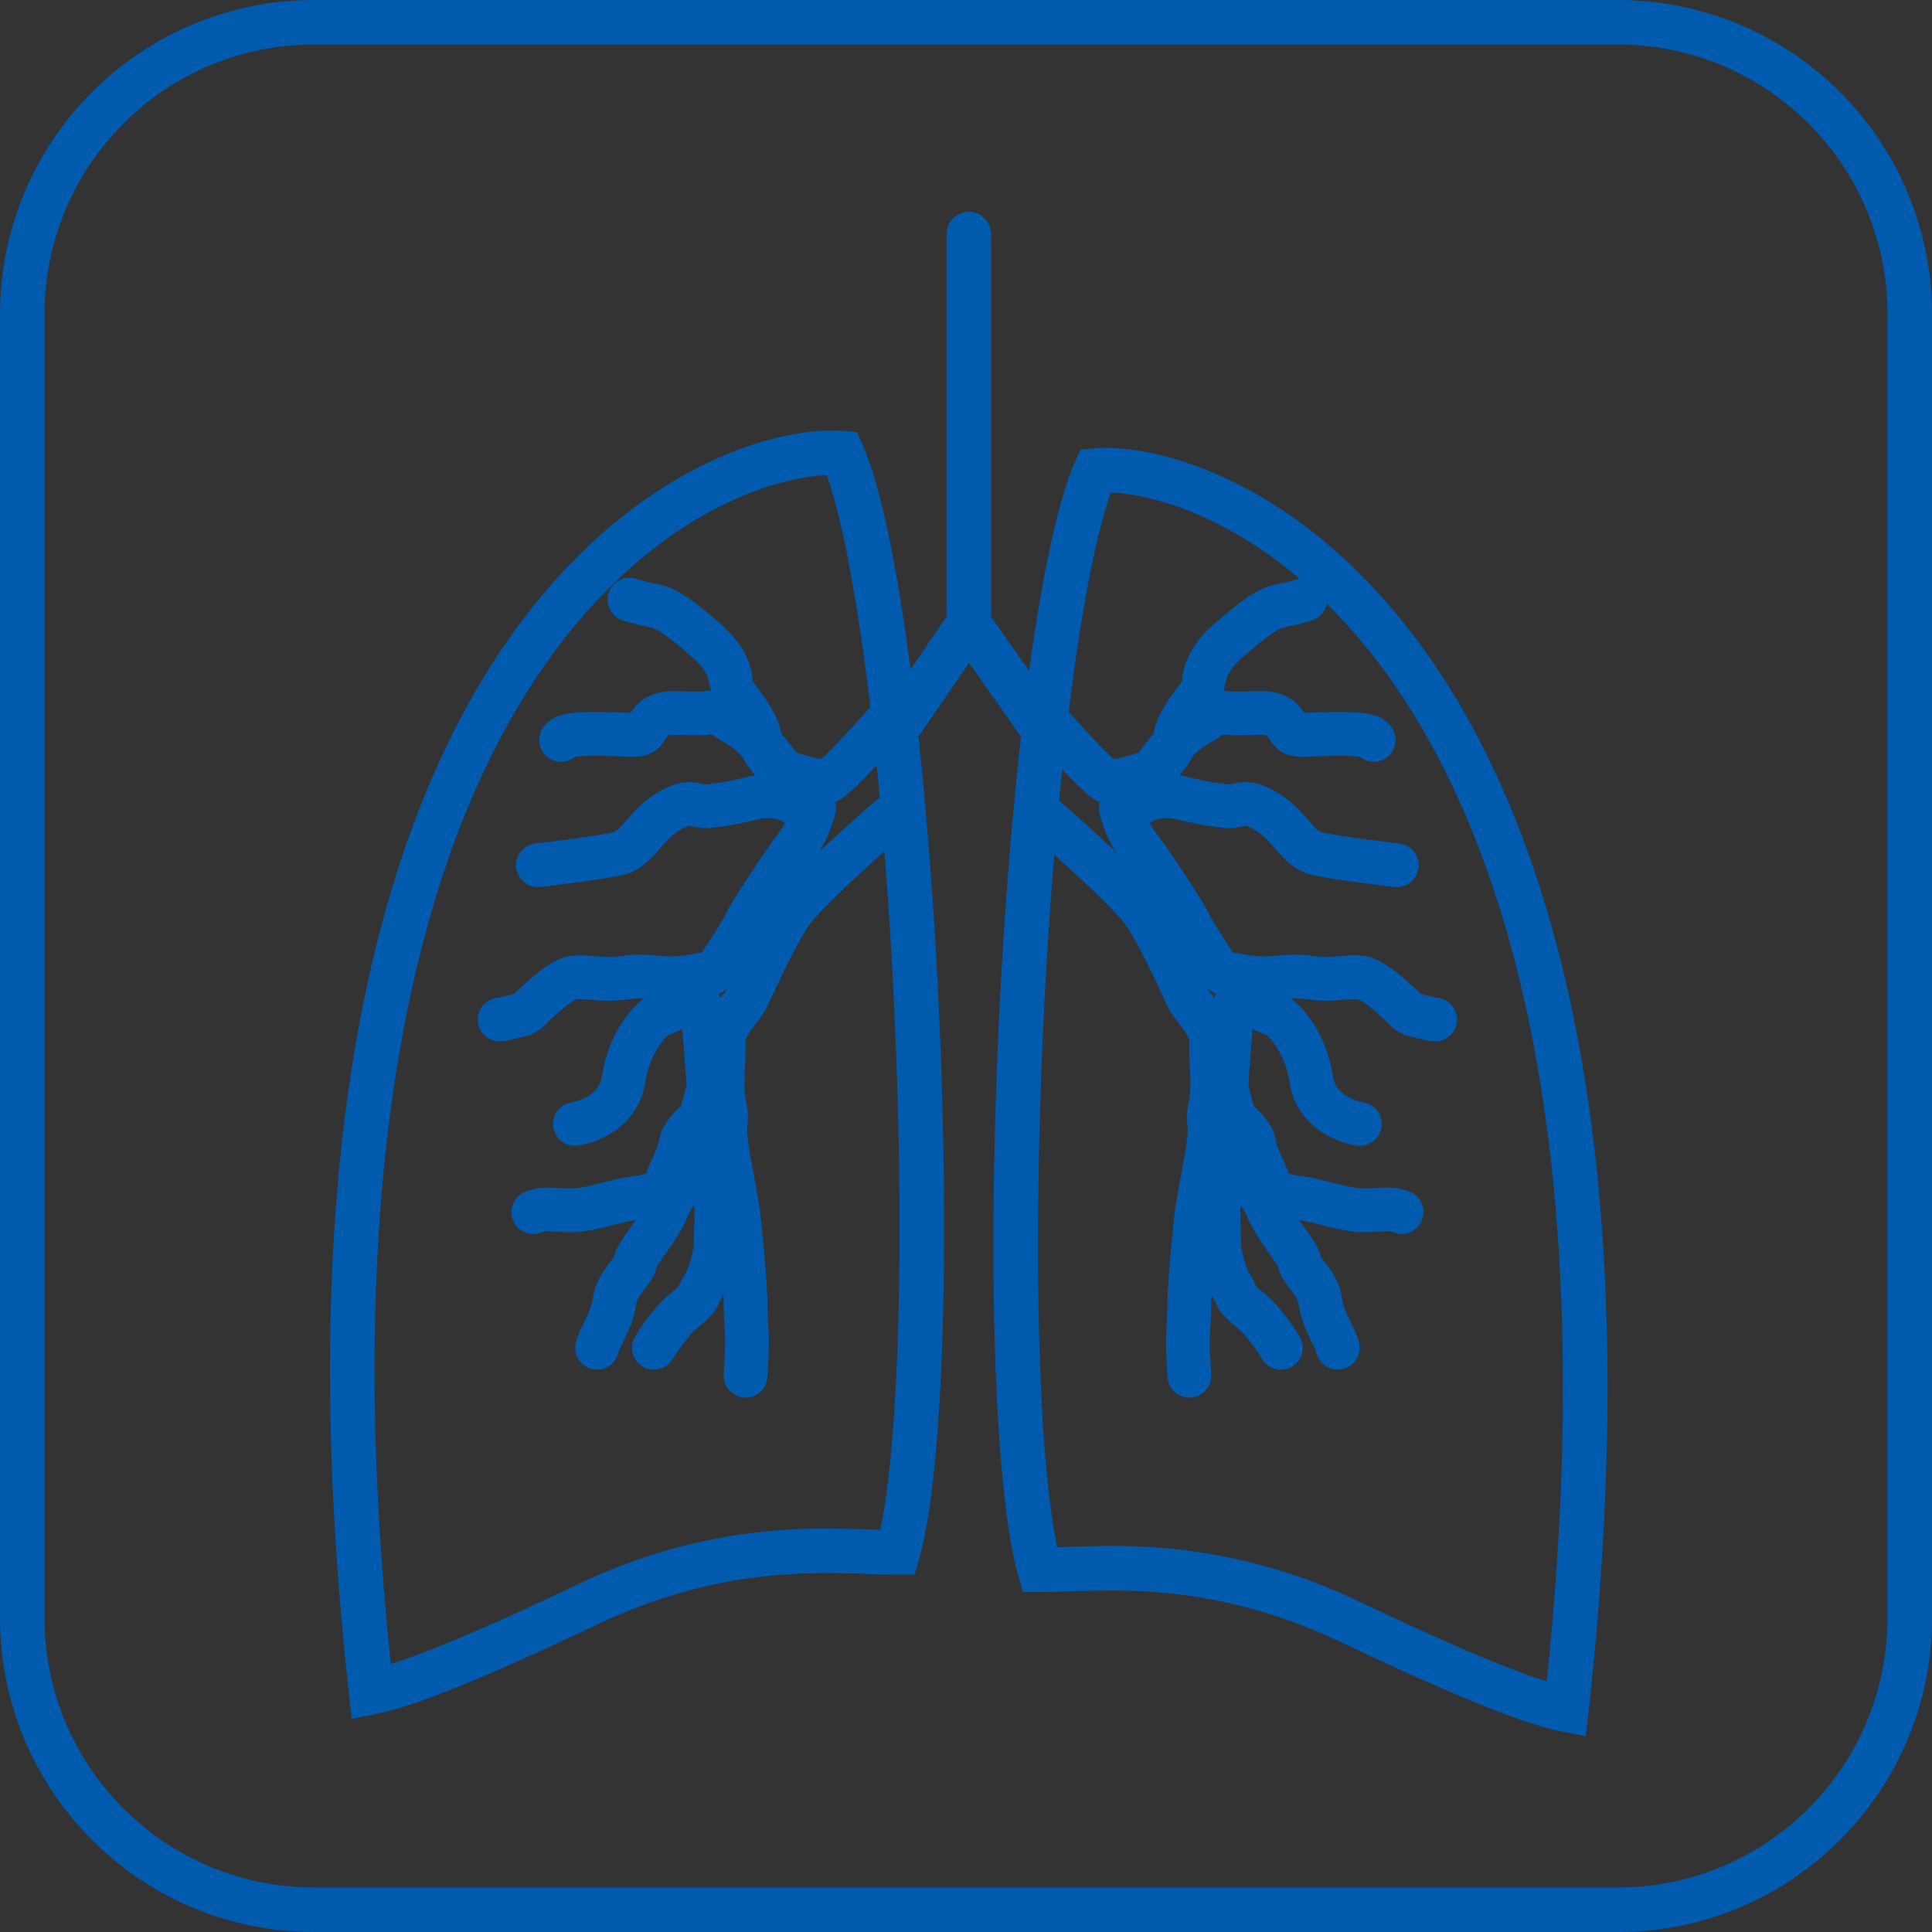 <svg width="50" height="50" fill="none" xmlns="http://www.w3.org/2000/svg"><rect width="100%" height="100%" fill="#333333" stroke="none"/><path d="M35.778 15.47c-1.203-1.347-2.552-2.384-4.012-3.072-1.528-.718-2.679-.807-3.14-.807-.13 0-.24.006-.328.014l-.335.031-.138.307c-.234.522-.665 1.788-1.113 4.857-.026.182-.051.376-.077.564l-.987-1.405V6.054a.574.574 0 10-1.148 0h-.005v9.909l-.93 1.36a68.26 68.26 0 00-.134-.973c-.448-3.069-.88-4.335-1.113-4.857l-.138-.307-.335-.03a3.588 3.588 0 00-.327-.015c-.462 0-1.613.089-3.14.807-1.461.688-2.81 1.726-4.013 3.072-2.205 2.47-3.792 5.833-4.753 9.977l.561.13-.561-.13c-.716 3.09-1.07 6.588-1.071 10.459 0 2.632.164 5.437.492 8.404l.069.624.616-.122a9.61 9.61 0 001.349-.405c1.498-.547 3.396-1.447 4.392-1.917 2.524-1.193 4.583-1.326 5.945-1.328.39 0 .747.012 1.068.023h-.003c.264.01.562.017.766.017h.434l.12-.417c.173-.604.434-1.934.566-4.833.052-1.139.078-2.4.078-3.74 0-1.842-.049-3.834-.145-5.854a117.17 117.17 0 00-.519-6.841l1.309-1.914 1.345 1.915c-.248 2.2-.444 4.707-.568 7.29-.096 2.02-.145 4.012-.145 5.856 0 1.339.026 2.6.078 3.738.133 2.9.393 4.23.566 4.833l.12.417h.434c.204 0 .503-.007.766-.017h-.002c.32-.01.677-.023 1.066-.023 1.364.002 3.422.135 5.946 1.328.663.313 1.73.818 2.81 1.281.54.232 1.082.453 1.583.636.502.183.957.327 1.349.405l.615.122.07-.624c.327-2.968.491-5.772.491-8.404 0-3.871-.355-7.368-1.07-10.46-.961-4.143-2.548-7.507-4.754-9.976zM23.203 35.45c-.1 2.226-.281 3.48-.42 4.141a23.813 23.813 0 01-.27-.008h-.003a31.37 31.37 0 00-1.106-.023 14.546 14.546 0 00-6.438 1.438c-.66.312-1.717.812-2.771 1.264a30.33 30.33 0 01-1.524.612 13.12 13.12 0 01-.558.19c-.275-2.68-.42-5.224-.42-7.608 0-3.8.35-7.213 1.042-10.199.929-4.008 2.45-7.186 4.49-9.47 1.115-1.246 2.34-2.182 3.643-2.796 1.221-.573 2.127-.678 2.529-.694.206.586.545 1.823.893 4.22.379 2.594.68 5.955.846 9.446.096 2.003.144 3.977.144 5.8 0 1.324-.025 2.57-.077 3.686zm11.974 5.998a14.545 14.545 0 00-6.439-1.438c-.413 0-.784.012-1.105.023h-.002l-.271.008c-.139-.661-.32-1.915-.42-4.142a81.477 81.477 0 01-.077-3.685c0-1.824.048-3.798.144-5.801.166-3.491.467-6.852.846-9.446.348-2.397.687-3.634.893-4.22.403.016 1.308.121 2.53.694 1.302.614 2.528 1.55 3.642 2.797 2.04 2.282 3.562 5.461 4.49 9.47.692 2.985 1.041 6.397 1.041 10.198 0 2.384-.143 4.928-.419 7.608-.174-.055-.36-.118-.558-.19-1.418-.517-3.306-1.408-4.295-1.876z" fill="#005AAE"/><path d="M41.869 0H8.13A8.132 8.132 0 000 8.132v33.737c0 4.49 3.64 8.13 8.131 8.131H41.87c4.49 0 8.13-3.64 8.131-8.131V8.132A8.131 8.131 0 0041.869 0zm6.978 41.869a6.95 6.95 0 01-2.044 4.934 6.954 6.954 0 01-4.934 2.044H8.13c-1.928 0-3.67-.78-4.934-2.044a6.954 6.954 0 01-2.044-4.934V8.132c0-1.93.78-3.67 2.044-4.935A6.954 6.954 0 018.13 1.153h33.74c1.929 0 3.67.78 4.934 2.044a6.955 6.955 0 012.044 4.935v33.737z" fill="#005AAE"/><path d="M23.349 18.219s-1.711 1.981-1.953 2.011c-.239.031-1.14-.27-1.14-.27s-.6-.48-.6-.87-.75-1.262-.75-1.262.15-.57-.601-1.23c-.751-.661-1.08-.871-1.411-.93-.33-.06-.601-.15-.601-.15m4.774 5.402s-.12.541-.45.963c-.33.419-1.291 1.891-1.322 2.01-.03.121-.78 1.261-.78 1.261s-.362.09-.871.15c-.51.06-.9-.09-1.501 0-.6.09-.93-.06-1.322 0-.39.06-1.23.931-1.23.931s-.57.15-.66.15m10.086-5.223s-2.071 1.8-2.521 2.43c-.45.631-1.05 2.013-1.17 2.253-.12.24-.631.69-.602 1.14.03.451-.09 1.082.03 1.652.12.57-.12.21.15 1.622.271 1.41.21 1.32.271 1.83.06.512.12 1.411.12 1.592 0 .18 0 .39.03.78s-.03 1.021-.03 1.142m-.93-5.435l.18 1.112-.03 1.08s-.121.63-.3.901c-.18.27-.062.3-.481.63-.42.33-.811.99-.811.99m3.904-13.871s-.42-.57-1.322-.36c-.9.21-.78.15-1.14.21-.36.061-.45-.24-1.08.15-.633.392-.781.961-1.292 1.08-.51.122-2.072.302-2.072.302" stroke="#005AAE" stroke-width="1.133" stroke-linecap="round" stroke-linejoin="bevel"/><path d="M20.256 19.96s-.54-.84-1.17-1.201c-.63-.36-.3-.33-.932-.3-.629.03-1.05-.12-1.32.24s-.09.33-1.02.3c-.932-.03-1.232.03-1.293.15" stroke="#005AAE" stroke-width="1.133" stroke-linecap="round" stroke-linejoin="bevel"/><path d="M18.124 30.198s-.57.42-.84 1.05c-.27.631-.81 1.171-.842 1.412-.03.24-.48.54-.54 1.02-.06.48-.39.931-.45 1.2" fill="#fff"/><path d="M18.124 30.198s-.57.42-.84 1.05c-.27.631-.81 1.171-.842 1.412-.03.24-.48.54-.54 1.02-.06.48-.39.931-.45 1.2m-.571-5.793s1.111-.15 1.261-1.171c.15-1.02.78-1.59.872-1.622.089-.03.96-.419.96-.419l.21.24s.15 1.861.15 1.981c0 .12-.21.84-.21.84s-.48.392-.51.66c-.03.272-.24.632-.36.962-.12.33-.39.39-.841.45-.451.061-.93.242-1.41.301-.482.06-.872-.09-1.202.06m12.924-13.15s1.71 1.981 1.952 2.011c.24.031 1.14-.27 1.14-.27s.6-.48.6-.87.75-1.262.75-1.262-.15-.57.601-1.23c.751-.661 1.081-.871 1.411-.93.33-.06.601-.15.601-.15m-4.774 5.402s.12.541.451.963c.33.419 1.29 1.891 1.321 2.01.031.121.78 1.261.78 1.261s.362.09.872.15.9-.09 1.5 0 .931-.06 1.322 0c.39.06 1.23.931 1.23.931s.57.15.66.15m-10.086-5.223s2.072 1.8 2.522 2.43c.45.631 1.05 2.013 1.17 2.253.12.24.63.69.6 1.14-.029.451.092 1.082-.029 1.652-.12.57.121.21-.15 1.622-.27 1.41-.21 1.32-.27 1.83-.06.512-.12 1.411-.12 1.592 0 .18 0 .39-.03.78s.03 1.021.03 1.142m.929-5.435l-.18 1.112.03 1.08s.121.63.301.901c.18.27.061.3.48.63.42.33.811.99.811.99M29.246 21.01s.42-.57 1.322-.36c.9.21.78.15 1.14.21.36.061.45-.24 1.081.15.632.392.78.961 1.291 1.08.51.122 2.072.302 2.072.302" stroke="#005AAE" stroke-width="1.133" stroke-linecap="round" stroke-linejoin="bevel"/><path d="M29.817 19.96s.54-.84 1.17-1.201c.631-.36.3-.33.932-.3.63.03 1.05-.12 1.32.24s.09.33 1.02.3c.933-.03 1.232.03 1.293.15" stroke="#005AAE" stroke-width="1.133" stroke-linecap="round" stroke-linejoin="bevel"/><path d="M31.95 30.198s.569.42.84 1.05c.27.631.81 1.171.841 1.412.03.24.48.54.54 1.02.06.48.39.931.45 1.2" fill="#fff"/><path d="M31.95 30.198s.569.42.84 1.05c.27.631.81 1.171.841 1.412.03.24.48.54.54 1.02.06.48.39.931.45 1.2m.571-5.793s-1.111-.15-1.261-1.171c-.15-1.02-.78-1.59-.872-1.622a47.25 47.25 0 01-.96-.419l-.21.24s-.15 1.861-.15 1.981c0 .12.21.84.21.84s.48.392.51.66c.03.272.24.632.36.962.12.33.39.39.842.45.45.061.93.242 1.41.301.482.06.871-.09 1.202.06" stroke="#005AAE" stroke-width="1.133" stroke-linecap="round" stroke-linejoin="bevel"/></svg>